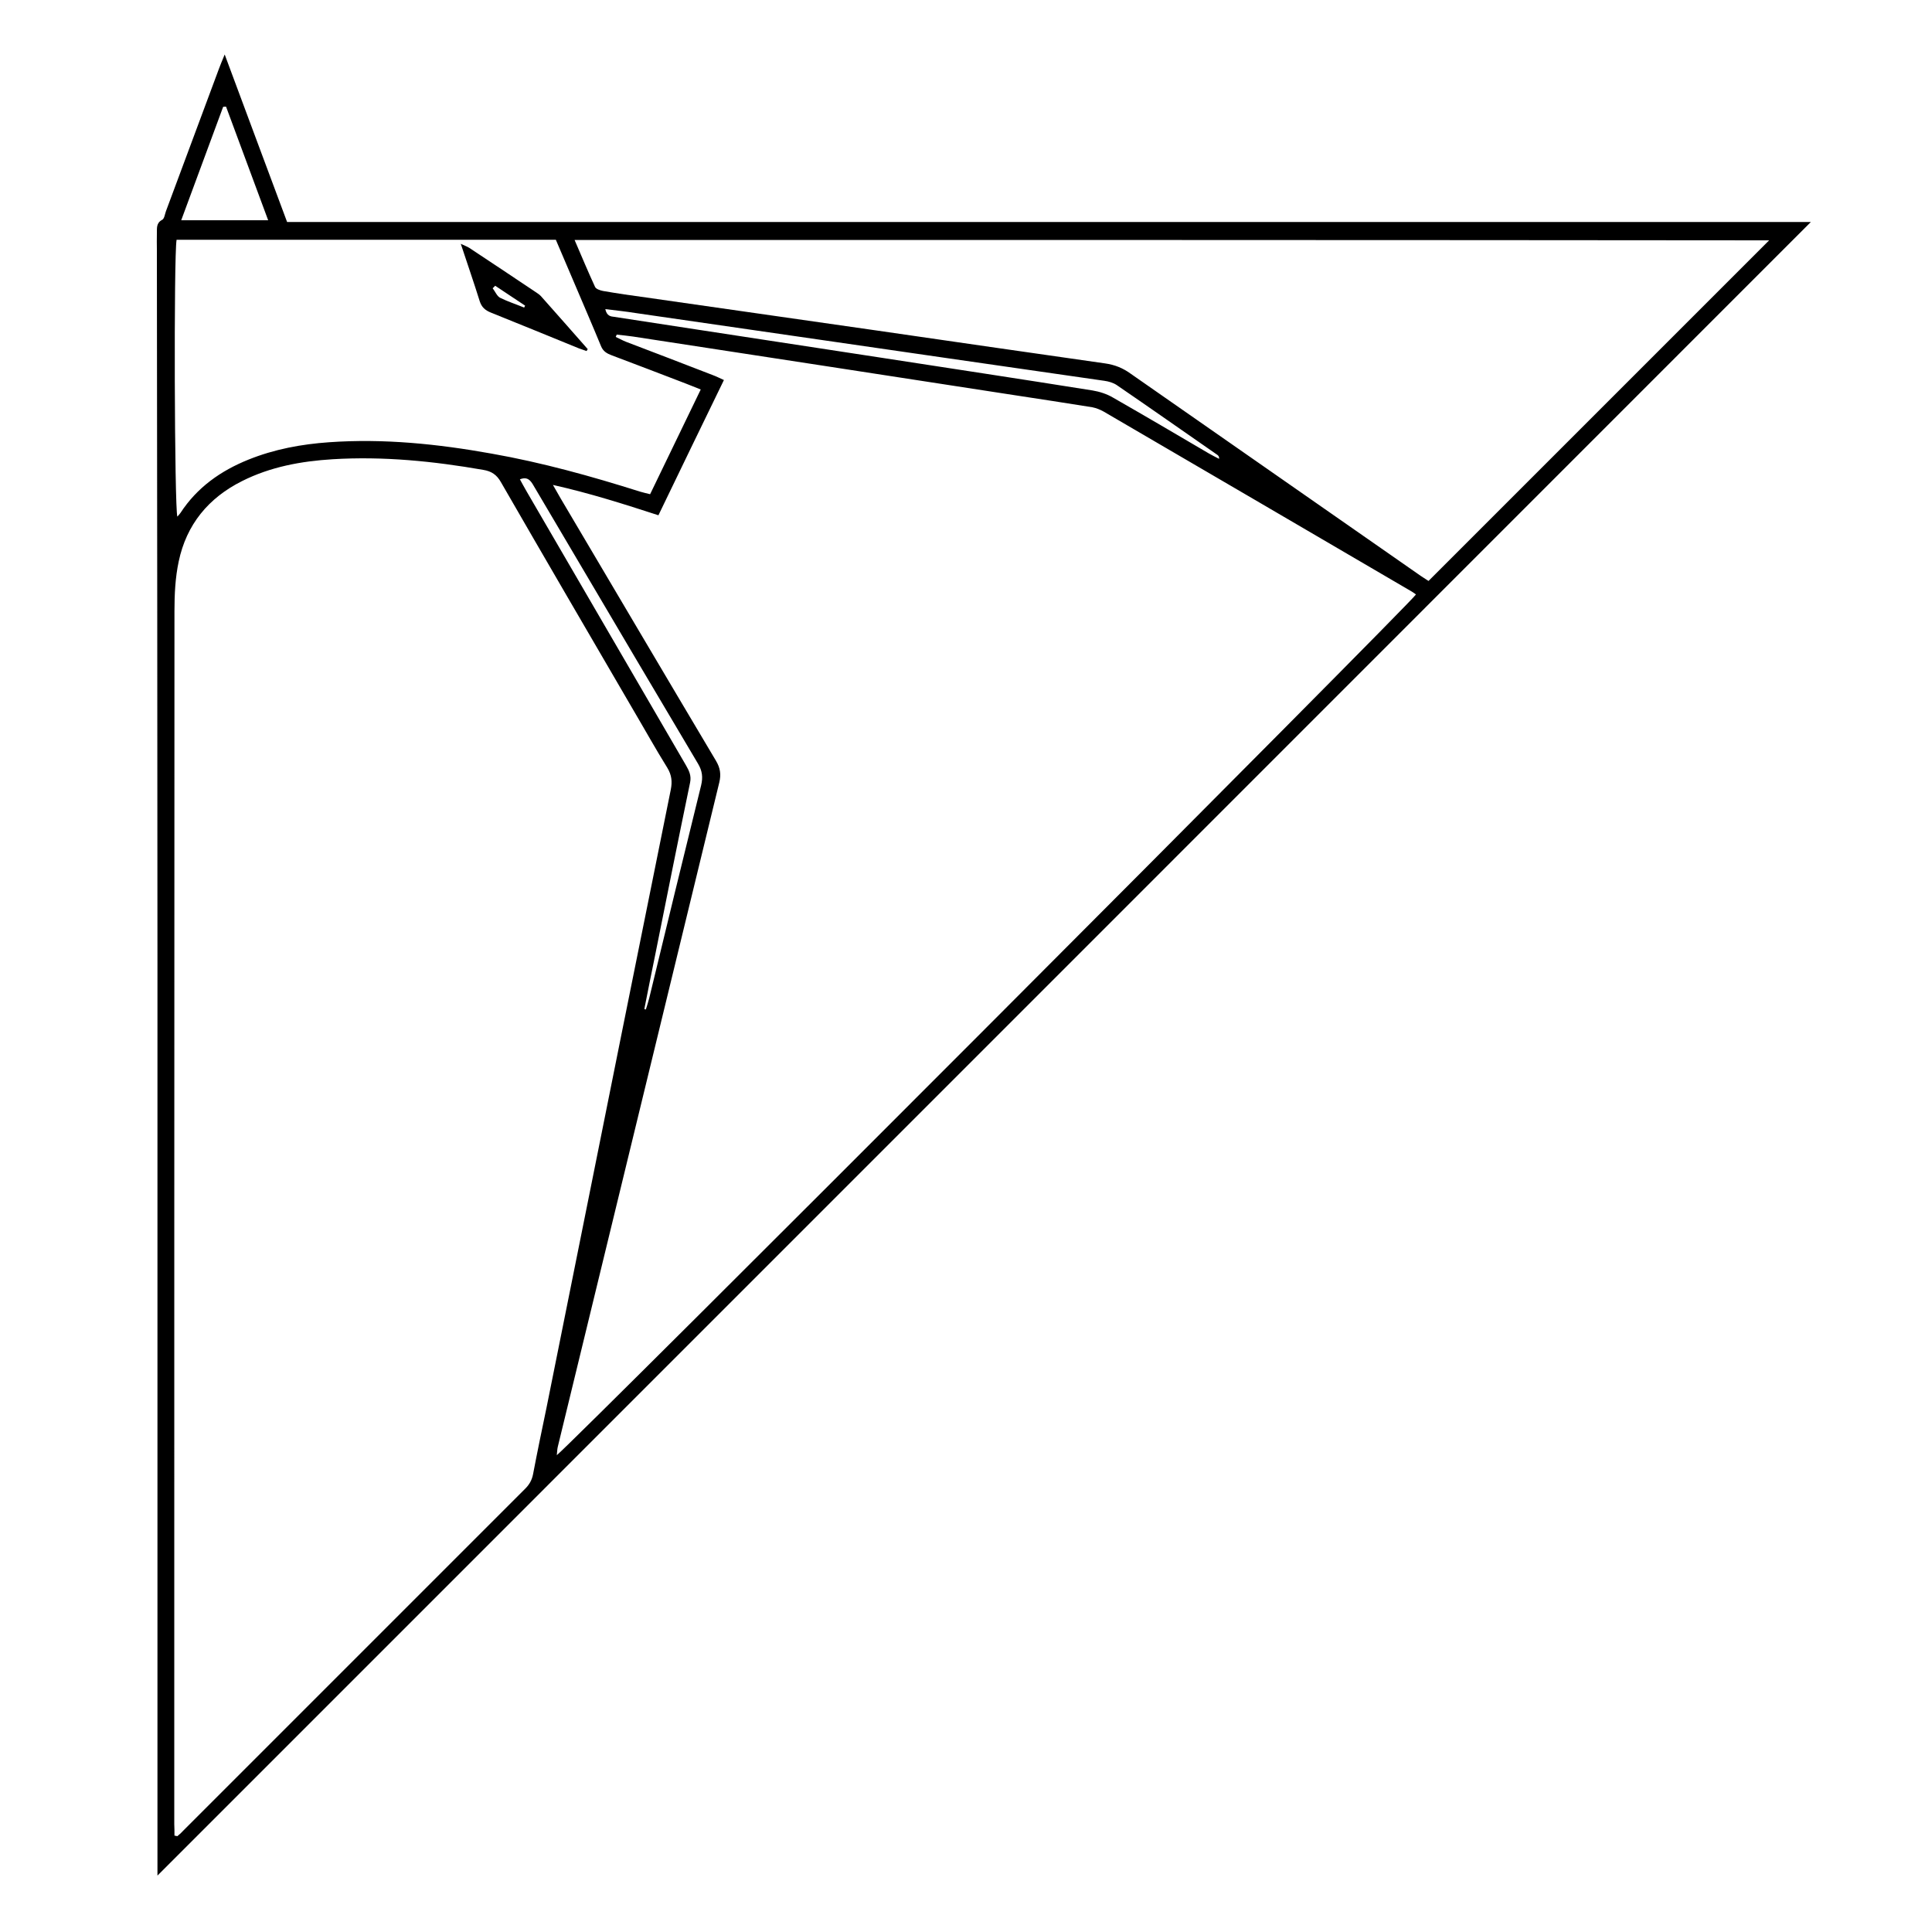 <?xml version="1.0" encoding="utf-8"?>
<!-- Generator: Adobe Illustrator 22.1.0, SVG Export Plug-In . SVG Version: 6.00 Build 0)  -->
<svg version="1.1" id="Layer_1" xmlns="http://www.w3.org/2000/svg" xmlns:xlink="http://www.w3.org/1999/xlink" x="0px" y="0px"
	 viewBox="0 0 1000 1000" style="enable-background:new 0 0 1000 1000;" xml:space="preserve">
<g>
	<path d="M81.5,970.8c0-1.7,0-4.2,0-6.6c0-154.8,0-309.5,0-464.3c0-123.6-0.2-247.2-0.3-370.8c0-2.7-0.1-5.5,0-8.2
		c0.1-2.6-0.5-5.4,2.7-7.1c1.2-0.6,1.4-2.9,2-4.5c9.2-24.6,18.3-49.3,27.5-73.9c0.7-1.9,1.5-3.8,2.9-7.2
		c11,29.7,21.6,57.9,32.3,86.7c263.2,0,526.3,0,788.7,0C652.1,400.2,366.8,685.5,81.5,970.8z M90.3,950.1c0.5,0.1,1,0.2,1.5,0.3
		c0.9-0.8,1.9-1.6,2.7-2.5c59.1-59.1,118.2-118.2,177.3-177.3c2.2-2.2,3.5-4.5,4.1-7.5c2.2-11.6,4.6-23.1,7-34.6
		c12.8-63.9,25.7-127.8,38.5-191.8c8.6-42.7,17.2-85.4,25.8-128c0.8-4.1,0.5-7.5-1.8-11.3c-6.1-9.8-11.7-19.9-17.6-29.9
		c-22.9-39.3-45.8-78.5-68.5-117.9c-2.2-3.9-4.9-5.7-9.2-6.4c-25.8-4.5-51.7-7.1-77.9-5.5c-16.3,1-32.2,3.9-46.9,11.3
		c-17.4,8.7-28.8,22.5-32.8,41.6c-1.8,8.4-2.2,17.1-2.2,25.7c-0.1,209.3-0.1,418.5-0.1,627.8C90.3,946,90.3,948.1,90.3,950.1z
		 M286.2,251c1.8,3.1,2.9,5.1,4,7c26.8,45.3,53.5,90.6,80.4,135.8c2.2,3.7,2.7,7,1.7,11.2c-27.9,114.6-55.7,229.3-83.6,343.9
		c-0.3,1.2-0.3,2.5-0.5,4.3c9.4-7.5,442.4-441.3,444.7-445.5c-0.7-0.5-1.3-1-2-1.4c-53.2-31.1-106.5-62.3-159.7-93.3
		c-1.8-1-3.8-1.8-5.8-2.2c-13.7-2.2-27.4-4.3-41.2-6.4c-31.6-4.9-63.2-9.7-94.8-14.6c-33.9-5.2-67.8-10.4-101.7-15.6
		c-2.8-0.4-5.7-0.7-8.5-1c-0.2,0.4-0.3,0.8-0.5,1.2c1.8,0.8,3.5,1.8,5.3,2.5c14.9,5.7,29.9,11.4,44.8,17.2c1.9,0.7,3.7,1.6,5.9,2.6
		c-11.5,23.6-22.6,46.6-33.9,70C322.9,260.9,305.4,255.3,286.2,251z M297.4,124.2c3.7,8.6,7,16.5,10.6,24.3c0.5,1.1,2.6,1.8,4.1,2.1
		c7.5,1.3,15,2.4,22.5,3.4c39.6,5.7,79.1,11.3,118.7,17c39.6,5.7,79.1,11.5,118.7,17.1c5,0.7,9.2,2.4,13.2,5.3
		c50,34.9,100.1,69.8,150.2,104.7c1.7,1.2,3.5,2.2,4,2.6c59.2-59.2,117.9-117.9,176.3-176.3C710.7,124.2,504.7,124.2,297.4,124.2z
		 M91.4,124.1c-1.5,8.4-1.1,139,0.4,143.3c0.6-0.7,1.2-1.3,1.6-1.9c8.6-13.2,20.8-21.8,35.2-27.6c13.4-5.4,27.4-8,41.8-9
		c28.3-2,56.3,0.9,84.1,5.9c26.1,4.6,51.6,11.7,76.9,19.7c1.6,0.5,3.2,0.8,5.1,1.3c8.8-18.2,17.4-36,26.2-54.2
		c-3.1-1.2-5.4-2.2-7.8-3.1c-12.8-4.9-25.5-9.8-38.3-14.6c-2.4-0.9-4.4-2-5.5-4.7c-4.4-10.7-9-21.3-13.5-31.9
		c-3.3-7.7-6.6-15.4-9.9-23.2C222.2,124.1,157,124.1,91.4,124.1z M313.3,160c0.8,3.6,2.8,3.8,4.6,4c14.1,2.2,28.3,4.3,42.4,6.5
		c31.4,4.8,62.8,9.6,94.2,14.4c37,5.7,74,11.3,111,17.2c3.6,0.6,7.4,1.8,10.6,3.7c16.6,9.5,33.1,19.2,49.6,28.9
		c1.7,1,3.6,1.9,5.3,2.8c0.1-1.3-0.5-1.8-1.1-2.2c-17.3-12-34.5-24.1-51.9-36c-1.8-1.2-4.2-1.9-6.4-2.2
		c-26.8-3.9-53.7-7.7-80.5-11.6c-54.1-7.8-108.2-15.7-162.3-23.5C323.9,161.2,318.9,160.7,313.3,160z M333.5,522.3
		c0.3,0.1,0.5,0.1,0.8,0.2c0.6-1.9,1.2-3.8,1.7-5.7c8.9-36.8,17.8-73.5,26.9-110.3c1-4.2,0.6-7.5-1.6-11.2
		c-21.7-36.5-43.3-73.1-64.9-109.7c-6.7-11.4-13.5-22.8-20.2-34.2c-1.5-2.6-3.1-4.9-7.1-3.3c1.3,2.3,2.3,4.3,3.5,6.3
		c27.5,47.3,55,94.5,82.5,141.8c1.6,2.8,2.8,5.3,2.1,8.8c-6.1,29.4-12,58.9-17.9,88.4C337.3,503.1,335.4,512.7,333.5,522.3z
		 M117,55.2c-0.5,0-1,0-1.5,0.1c-7.2,19.4-14.3,38.7-21.7,58.7c15.4,0,29.8,0,45,0C131.3,93.9,124.2,74.5,117,55.2z"/>
	<path d="M303.6,181.7c-1.3-0.5-2.7-0.9-4-1.4c-15.2-6.2-30.3-12.4-45.5-18.5c-3-1.2-4.8-2.8-5.8-5.9c-3-9.6-6.3-19.1-9.8-29.7
		c2.1,1,3.3,1.4,4.4,2.1c11.4,7.5,22.7,15.1,34.1,22.7c1,0.7,2.2,1.4,3,2.3c8.1,9.1,16.1,18.2,24.2,27.4
		C304,181,303.8,181.4,303.6,181.7z M271.3,159.2c0.2-0.3,0.3-0.7,0.5-1c-5.2-3.4-10.3-6.9-15.5-10.3c-0.4,0.4-0.8,0.9-1.3,1.3
		c1.3,1.7,2.2,4,3.8,4.9C262.8,156.1,267.2,157.5,271.3,159.2z"/>
</g>
</svg>
